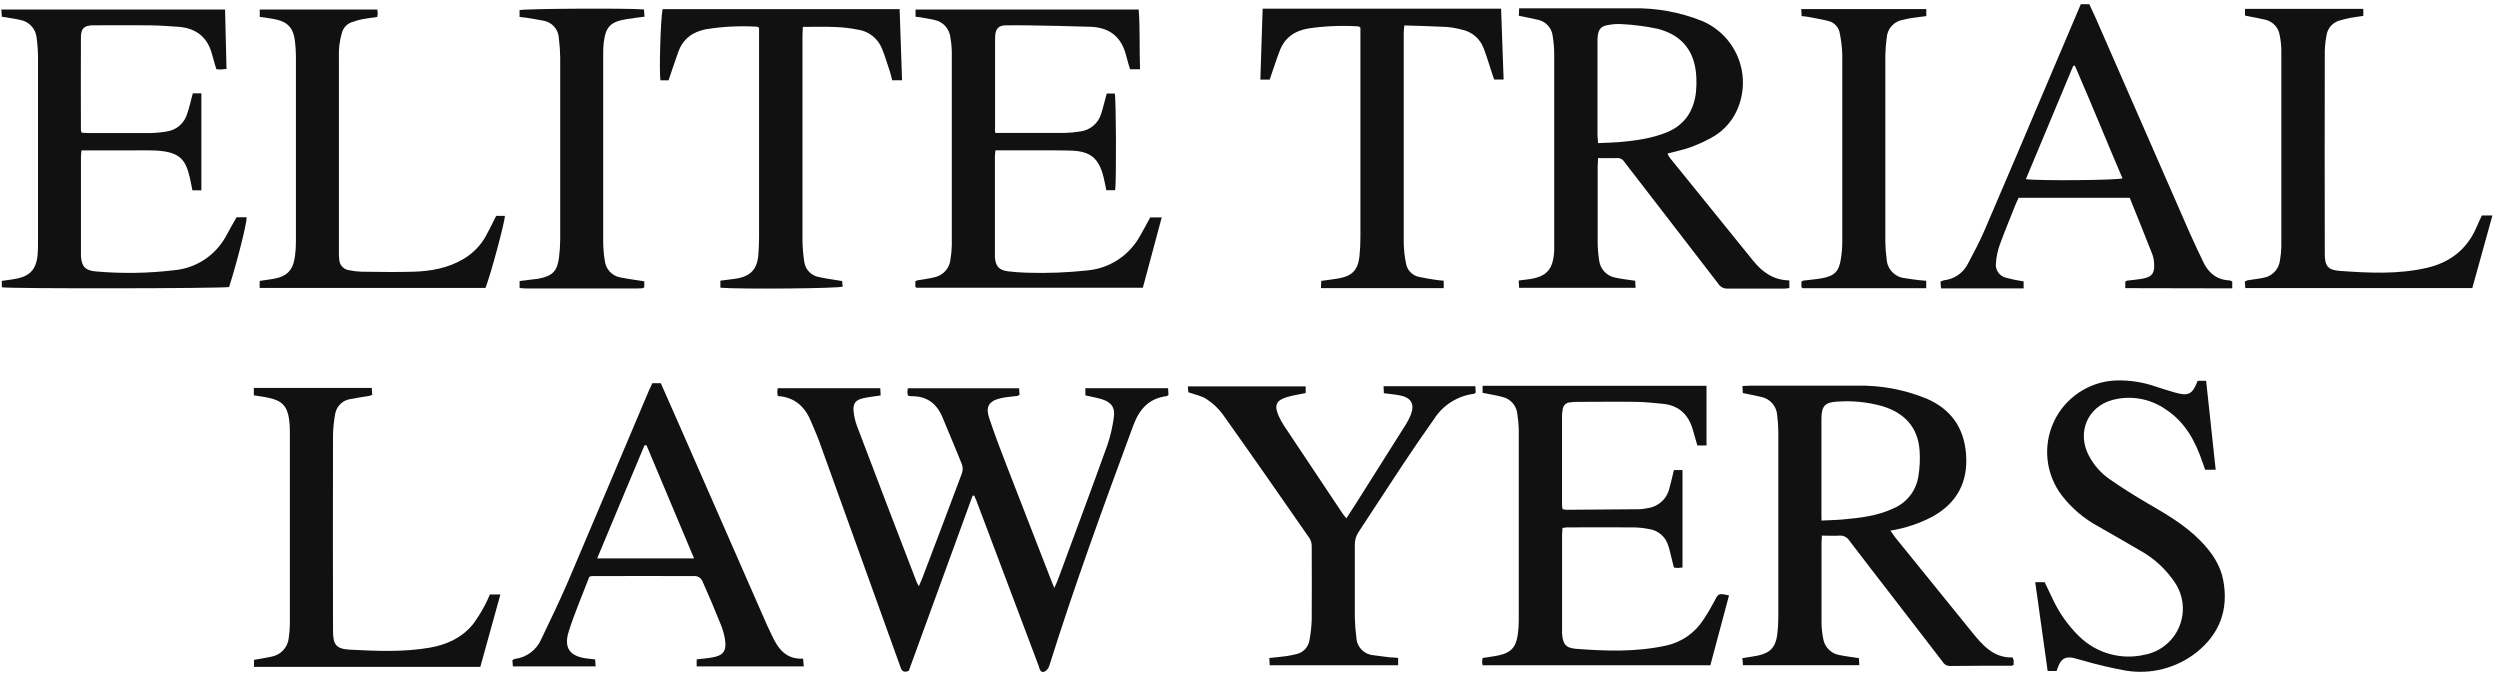 <svg xmlns="http://www.w3.org/2000/svg" width="281" height="76" viewBox="0 0 281 76" fill="none"><path d="M111.867 14.943H114.444C116.159 14.943 117.874 14.943 119.581 14.943C120.189 14.931 120.795 14.876 121.395 14.777C121.94 14.716 122.456 14.497 122.878 14.145C123.299 13.794 123.608 13.326 123.766 12.801C124.011 12.074 124.161 11.319 124.398 10.513H125.303C125.45 11.094 125.493 20.147 125.347 21.38H124.351C124.252 20.914 124.165 20.428 124.051 19.954C123.517 17.772 122.573 16.986 120.328 16.927C118.727 16.883 117.123 16.903 115.519 16.899C114.333 16.899 113.147 16.899 111.891 16.899C111.867 17.144 111.828 17.353 111.828 17.567C111.828 21.218 111.828 24.87 111.828 28.521C111.828 28.66 111.828 28.798 111.828 28.916C111.911 29.936 112.286 30.363 113.298 30.497C114.039 30.587 114.784 30.64 115.53 30.655C117.741 30.721 119.954 30.637 122.154 30.402C123.4 30.299 124.601 29.888 125.648 29.205C126.695 28.522 127.556 27.589 128.153 26.49C128.548 25.818 128.899 25.139 129.287 24.435H130.579C129.864 27.103 129.164 29.707 128.457 32.339H102.983C102.944 32.287 102.888 32.244 102.885 32.2C102.885 32.011 102.885 31.805 102.885 31.628C102.954 31.576 103.032 31.537 103.114 31.509C103.766 31.39 104.43 31.323 105.066 31.157C105.53 31.054 105.949 30.808 106.265 30.453C106.582 30.099 106.779 29.654 106.828 29.181C106.921 28.637 106.973 28.086 106.983 27.533C106.983 20.315 106.983 13.095 106.983 5.873C106.975 5.321 106.923 4.769 106.824 4.225C106.78 3.751 106.584 3.303 106.266 2.947C105.948 2.591 105.525 2.347 105.058 2.249C104.576 2.135 104.086 2.056 103.596 1.969C103.382 1.929 103.165 1.914 102.908 1.882V1.068H127.991C128.149 3.293 128.058 5.514 128.141 7.786H127.022C126.947 7.537 126.864 7.28 126.789 7.023C126.714 6.766 126.631 6.434 126.552 6.142C126.015 4.107 124.655 3.087 122.6 3.012C120.229 2.925 117.858 2.894 115.487 2.85C114.657 2.85 113.827 2.83 112.997 2.85C112.262 2.878 111.958 3.19 111.867 3.913C111.851 4.051 111.844 4.19 111.847 4.328V14.37C111.816 14.504 111.839 14.678 111.867 14.943Z" fill="#111111"></path><path d="M21.67 10.493H22.634V21.392H21.627C21.528 20.906 21.449 20.448 21.342 19.993C20.903 18.136 20.37 17.089 17.659 16.931C16.722 16.879 15.778 16.907 14.837 16.903H9.158C9.135 17.176 9.099 17.389 9.099 17.602C9.099 21.199 9.099 24.793 9.099 28.387C9.099 28.525 9.099 28.664 9.099 28.782C9.182 29.968 9.581 30.41 10.783 30.509C13.704 30.767 16.644 30.722 19.556 30.375C20.759 30.27 21.919 29.87 22.933 29.212C23.946 28.554 24.783 27.657 25.369 26.601C25.764 25.885 26.159 25.158 26.59 24.419H27.724C27.752 25.119 26.594 29.651 25.748 32.26C25.155 32.43 1.116 32.465 0.204 32.291V31.576L1.61 31.363C3.337 31.094 4.08 30.315 4.23 28.596C4.278 28.071 4.274 27.545 4.274 27.016C4.274 20.166 4.274 13.307 4.274 6.438C4.267 5.693 4.213 4.948 4.112 4.21C4.059 3.72 3.848 3.262 3.509 2.905C3.171 2.548 2.724 2.312 2.239 2.234C1.599 2.083 0.939 2.004 0.207 1.882L0.148 1.068H25.298C25.349 3.301 25.404 5.498 25.46 7.746C25.215 7.77 25.033 7.802 24.847 7.806C24.662 7.81 24.519 7.806 24.318 7.77C24.258 7.588 24.203 7.407 24.152 7.229C24.037 6.834 23.926 6.438 23.816 6.043C23.29 4.119 21.986 3.154 20.038 3.012C18.963 2.933 17.888 2.862 16.809 2.846C14.707 2.822 12.604 2.846 10.486 2.846C9.479 2.846 9.103 3.182 9.095 4.178C9.071 7.663 9.095 11.149 9.095 14.635C9.111 14.731 9.138 14.825 9.174 14.915C9.411 14.915 9.652 14.959 9.893 14.959C12.19 14.959 14.486 14.959 16.782 14.959C17.416 14.949 18.049 14.893 18.674 14.789C19.227 14.723 19.747 14.496 20.169 14.134C20.591 13.772 20.896 13.293 21.046 12.757C21.299 12.026 21.456 11.299 21.67 10.493Z" fill="#111111"></path><path d="M90.242 3.021C90.242 3.341 90.199 3.609 90.199 3.874C90.199 11.591 90.199 19.309 90.199 27.028C90.208 27.822 90.274 28.614 90.396 29.399C90.447 29.831 90.637 30.234 90.937 30.549C91.237 30.863 91.631 31.071 92.06 31.142C92.89 31.332 93.744 31.434 94.656 31.588C94.656 31.778 94.704 32.015 94.724 32.205C94.495 32.438 82.868 32.517 80.971 32.339V31.549C81.532 31.474 82.078 31.415 82.623 31.336C84.394 31.075 85.141 30.265 85.251 28.486C85.287 27.878 85.318 27.269 85.318 26.661C85.318 19.055 85.318 11.449 85.318 3.843V3.147C85.219 3.068 85.176 3.005 85.133 3.005C83.201 2.885 81.262 2.979 79.351 3.285C77.841 3.582 76.77 4.372 76.241 5.83C75.87 6.866 75.526 7.917 75.146 9.027H74.245C74.067 8.415 74.245 1.914 74.486 1.029H101.118C101.209 3.677 101.296 6.313 101.39 9.02H100.284C100.205 8.719 100.134 8.375 100.023 8.043C99.739 7.178 99.474 6.305 99.134 5.463C98.905 4.892 98.528 4.392 98.042 4.016C97.556 3.639 96.978 3.399 96.368 3.321C95.614 3.175 94.85 3.082 94.084 3.044C92.831 2.985 91.562 3.021 90.242 3.021Z" fill="#111111"></path><path d="M54.566 32.367H29.187V31.576L30.582 31.367C32.253 31.11 32.953 30.402 33.162 28.739C33.225 28.246 33.258 27.75 33.261 27.253C33.261 20.253 33.261 13.254 33.261 6.257C33.256 5.676 33.215 5.097 33.139 4.522C32.969 3.182 32.348 2.483 31.036 2.19C30.447 2.06 29.851 2.001 29.195 1.902V1.068H42.402C42.43 1.207 42.449 1.349 42.457 1.491C42.447 1.63 42.429 1.769 42.402 1.906C41.805 1.993 41.216 2.06 40.667 2.17C40.289 2.248 39.918 2.355 39.556 2.491C39.291 2.577 39.051 2.727 38.858 2.927C38.664 3.128 38.523 3.373 38.446 3.641C38.297 4.143 38.192 4.657 38.13 5.178C38.088 5.673 38.076 6.171 38.094 6.668C38.094 13.805 38.094 20.942 38.094 28.079C38.082 28.437 38.094 28.797 38.13 29.154C38.139 29.463 38.261 29.758 38.473 29.984C38.685 30.209 38.972 30.35 39.28 30.379C39.74 30.474 40.209 30.528 40.679 30.541C42.611 30.561 44.551 30.6 46.484 30.541C48.416 30.481 50.329 30.145 52.048 29.134C53.108 28.524 53.984 27.641 54.585 26.577C55 25.83 55.376 25.055 55.771 24.261H56.747C56.782 24.799 55.186 30.786 54.566 32.367Z" fill="#111111"></path><path d="M72.416 31.621V32.288C72.349 32.324 72.285 32.391 72.21 32.399C72.019 32.417 71.826 32.425 71.633 32.423H59.193C58.948 32.423 58.707 32.395 58.403 32.375V31.585L60.054 31.384C60.221 31.364 60.386 31.356 60.548 31.324C62.129 31.004 62.647 30.474 62.844 28.85C62.921 28.22 62.962 27.585 62.967 26.95C62.967 20.121 62.967 13.292 62.967 6.463C62.958 5.746 62.908 5.029 62.817 4.317C62.801 3.827 62.613 3.358 62.287 2.992C61.96 2.626 61.516 2.386 61.031 2.314C60.41 2.195 59.782 2.092 59.157 1.994C58.916 1.954 58.675 1.934 58.399 1.903V1.136C59.007 0.97 70.543 0.903 72.388 1.061C72.388 1.302 72.424 1.559 72.448 1.875C71.744 1.97 71.092 2.041 70.448 2.148C68.614 2.448 68.077 2.993 67.855 4.815C67.811 5.256 67.793 5.7 67.8 6.143C67.8 13.188 67.8 20.237 67.8 27.289C67.811 27.951 67.869 28.612 67.974 29.265C68.016 29.74 68.215 30.188 68.54 30.536C68.865 30.885 69.297 31.115 69.768 31.19C70.622 31.364 71.471 31.466 72.416 31.621Z" fill="#111111"></path><path d="M170.718 1.772L170.754 0.934H183.482C186.172 0.876 188.846 1.364 191.343 2.368C192.304 2.781 193.169 3.389 193.882 4.154C194.596 4.919 195.142 5.824 195.486 6.812C195.83 7.8 195.964 8.849 195.88 9.892C195.796 10.934 195.496 11.948 194.998 12.868C194.378 13.991 193.444 14.908 192.311 15.508C191.56 15.918 190.779 16.271 189.975 16.564C189.185 16.848 188.323 17.018 187.426 17.255C187.494 17.415 187.576 17.569 187.671 17.713C190.801 21.586 193.935 25.458 197.073 29.328C198.108 30.604 199.361 31.49 201.123 31.517V32.383C200.948 32.41 200.771 32.429 200.594 32.438C198.436 32.438 196.278 32.438 194.121 32.438C193.917 32.439 193.716 32.386 193.539 32.285C193.362 32.184 193.215 32.037 193.113 31.861C190.007 27.822 186.898 23.79 183.787 19.765C183.392 19.239 182.957 18.725 182.57 18.184C182.483 18.044 182.36 17.931 182.214 17.858C182.067 17.785 181.903 17.754 181.74 17.769C181.056 17.796 180.368 17.769 179.625 17.769C179.625 18.164 179.578 18.437 179.578 18.705C179.578 21.527 179.578 24.352 179.578 27.174C179.58 27.866 179.635 28.557 179.74 29.241C179.793 29.73 180.005 30.188 180.344 30.545C180.682 30.901 181.128 31.138 181.613 31.217C182.313 31.367 183.024 31.442 183.791 31.557L183.842 32.347H170.75L170.702 31.529L171.69 31.407C173.832 31.134 174.575 30.34 174.693 28.17C174.693 27.81 174.693 27.451 174.693 27.091C174.693 20.062 174.693 13.032 174.693 6C174.685 5.338 174.627 4.678 174.52 4.024C174.466 3.594 174.281 3.19 173.99 2.869C173.698 2.548 173.315 2.325 172.891 2.23C172.228 2.064 171.54 1.946 170.718 1.772ZM179.621 16.085C180.412 16.05 181.147 16.038 181.878 15.979C183.755 15.82 185.612 15.583 187.375 14.864C189.351 14.038 190.363 12.493 190.619 10.426C190.68 9.877 190.697 9.323 190.671 8.77C190.568 5.866 189.149 3.961 186.324 3.238C185.004 2.957 183.664 2.781 182.317 2.712C181.766 2.677 181.213 2.716 180.673 2.827C179.961 2.953 179.685 3.293 179.59 4.012C179.561 4.287 179.551 4.563 179.558 4.838C179.558 8.292 179.558 11.745 179.558 15.196C179.578 15.469 179.602 15.738 179.621 16.085Z" fill="#111111"></path><path d="M238.883 32.387V31.664C238.966 31.617 239.029 31.549 239.104 31.541C239.733 31.455 240.373 31.427 240.989 31.289C241.886 31.087 242.175 30.664 242.127 29.739C242.122 29.352 242.056 28.968 241.93 28.601C241.096 26.467 240.231 24.349 239.381 22.231H226.897C226.794 22.456 226.676 22.674 226.585 22.903C225.972 24.444 225.332 25.977 224.767 27.534C224.536 28.184 224.393 28.862 224.344 29.55C224.289 29.929 224.381 30.314 224.602 30.628C224.822 30.941 225.154 31.157 225.53 31.233C226.164 31.4 226.806 31.532 227.454 31.628V32.419H218.171L218.108 31.66C218.234 31.593 218.366 31.54 218.503 31.502C219.072 31.442 219.616 31.24 220.086 30.915C220.557 30.59 220.938 30.151 221.195 29.641C221.855 28.396 222.522 27.147 223.076 25.855C225.514 20.192 227.917 14.513 230.327 8.838C231.513 6.072 232.698 3.286 233.884 0.472H234.836C235.077 0.99 235.338 1.531 235.583 2.085C239.108 10.144 242.633 18.2 246.158 26.254C246.625 27.317 247.138 28.36 247.632 29.415C248.217 30.66 249.134 31.443 250.565 31.514C250.645 31.526 250.724 31.55 250.798 31.585C250.836 31.607 250.871 31.632 250.904 31.66V32.411L238.883 32.387ZM227.703 20.137C229.252 20.342 238.006 20.259 238.567 20.046C236.761 15.829 235.046 11.577 233.212 7.372L233.03 7.408C231.264 11.636 229.501 15.857 227.703 20.148V20.137Z" fill="#111111"></path><path d="M148.473 32.387L148.509 31.569C149.184 31.474 149.817 31.411 150.437 31.297C152.018 31.008 152.634 30.352 152.808 28.764C152.88 28.048 152.914 27.329 152.911 26.61C152.911 19.027 152.911 11.445 152.911 3.863V3.112C152.785 3.021 152.741 2.966 152.694 2.966C150.818 2.847 148.934 2.923 147.074 3.195C145.493 3.464 144.363 4.258 143.81 5.787C143.415 6.823 143.091 7.87 142.711 8.949H141.664L141.921 0.974H168.722C168.817 3.642 168.912 6.258 169.007 8.937H167.94C167.885 8.779 167.817 8.577 167.75 8.38C167.418 7.384 167.134 6.372 166.75 5.396C166.552 4.875 166.226 4.413 165.801 4.052C165.376 3.691 164.866 3.444 164.32 3.333C163.76 3.182 163.187 3.08 162.609 3.029C161.028 2.946 159.471 2.914 157.843 2.859C157.815 3.207 157.78 3.444 157.78 3.681C157.78 11.566 157.78 19.452 157.78 27.337C157.794 28.082 157.876 28.824 158.025 29.554C158.079 29.946 158.257 30.311 158.532 30.595C158.808 30.88 159.168 31.069 159.558 31.135C160.151 31.265 160.744 31.356 161.348 31.451C161.641 31.498 161.941 31.518 162.273 31.553V32.387H148.473Z" fill="#111111"></path><path d="M252.339 1.753V0.995H265.637V1.785C265.124 1.864 264.633 1.923 264.151 2.014C263.773 2.086 263.398 2.179 263.029 2.291C262.635 2.387 262.279 2.598 262.007 2.898C261.734 3.198 261.558 3.573 261.5 3.974C261.386 4.571 261.322 5.177 261.306 5.784C261.29 13.367 261.29 20.95 261.306 28.535C261.306 29.922 261.662 30.357 263.033 30.452C266.262 30.681 269.498 30.847 272.695 30.124C275.311 29.543 277.252 28.084 278.342 25.583C278.54 25.128 278.738 24.678 278.963 24.216H280.148L277.888 32.38H252.371L252.32 31.645C252.425 31.583 252.538 31.534 252.655 31.499C253.225 31.404 253.805 31.349 254.371 31.23C254.855 31.156 255.303 30.926 255.644 30.574C255.986 30.222 256.204 29.769 256.264 29.282C256.36 28.76 256.413 28.232 256.422 27.701C256.422 20.338 256.422 12.977 256.422 5.618C256.412 5.066 256.351 4.515 256.24 3.974C256.18 3.559 255.997 3.17 255.716 2.859C255.434 2.547 255.066 2.326 254.659 2.224C253.92 2.046 253.185 1.931 252.339 1.753Z" fill="#111111"></path><path d="M216.508 31.558V32.392H202.586C202.538 32.325 202.483 32.281 202.479 32.238C202.479 32.048 202.479 31.842 202.479 31.661C202.566 31.613 202.629 31.546 202.7 31.538C203.416 31.443 204.135 31.4 204.838 31.265C206.233 31.001 206.711 30.475 206.921 29.068C207.016 28.468 207.066 27.862 207.071 27.254C207.071 20.196 207.071 13.138 207.071 6.08C207.043 5.309 206.952 4.541 206.798 3.784C206.752 3.437 206.599 3.112 206.36 2.855C206.122 2.599 205.81 2.422 205.467 2.35C204.716 2.164 203.953 2.034 203.198 1.891C202.985 1.848 202.767 1.84 202.503 1.812L202.459 1.022H216.516V1.812C215.911 1.891 215.33 1.955 214.769 2.042C214.469 2.089 214.176 2.164 213.88 2.231C213.396 2.311 212.953 2.552 212.625 2.916C212.296 3.28 212.1 3.745 212.07 4.235C211.976 4.89 211.923 5.549 211.912 6.211C211.912 13.213 211.912 20.216 211.912 27.219C211.923 27.853 211.972 28.487 212.058 29.116C212.086 29.663 212.31 30.181 212.689 30.576C213.068 30.972 213.576 31.218 214.121 31.269C214.611 31.352 215.105 31.412 215.599 31.479C215.888 31.499 216.196 31.526 216.508 31.558Z" fill="#111111"></path><path d="M109.326 55.703C106.927 62.287 104.528 68.875 102.145 75.407C101.383 75.715 101.288 75.194 101.13 74.751C99.309 69.682 97.487 64.617 95.664 59.556C94.458 56.2 93.25 52.847 92.04 49.499C91.796 48.827 91.487 48.175 91.222 47.523C90.547 45.788 89.393 44.642 87.421 44.516C87.391 44.37 87.371 44.222 87.362 44.073C87.369 43.926 87.387 43.779 87.413 43.634H98.944L98.984 44.449C98.284 44.555 97.656 44.618 97.04 44.757C96.174 44.946 95.854 45.342 95.945 46.231C96.001 46.81 96.133 47.379 96.34 47.922C98.564 53.784 100.803 59.642 103.058 65.496C103.124 65.632 103.198 65.764 103.28 65.891C103.426 65.555 103.54 65.314 103.635 65.065C105.137 61.113 106.643 57.161 108.117 53.21C108.233 52.88 108.233 52.52 108.117 52.19C107.429 50.443 106.674 48.724 105.971 46.986C105.319 45.373 104.188 44.496 102.414 44.535C102.291 44.524 102.17 44.503 102.051 44.472C102.019 44.342 101.998 44.21 101.987 44.077C101.997 43.931 102.015 43.786 102.043 43.642H114.546L114.598 44.369C114.523 44.426 114.441 44.472 114.353 44.504C113.724 44.591 113.08 44.614 112.468 44.761C111.14 45.077 110.756 45.713 111.191 47.009C111.788 48.791 112.456 50.566 113.132 52.297C114.812 56.652 116.501 60.999 118.198 65.338C118.277 65.543 118.364 65.733 118.502 66.085C118.668 65.713 118.798 65.457 118.897 65.188C120.77 60.114 122.663 55.043 124.497 49.953C124.816 48.984 125.046 47.988 125.185 46.978C125.374 45.836 124.94 45.203 123.817 44.863C123.24 44.686 122.632 44.591 121.996 44.444V43.634H131.294L131.338 44.381C131.239 44.456 131.199 44.512 131.152 44.52C129.137 44.776 128.066 45.974 127.37 47.855C124.07 56.79 120.798 65.729 117.945 74.818C117.903 74.964 117.831 75.099 117.736 75.217C117.64 75.334 117.522 75.431 117.388 75.502C116.894 75.648 116.858 75.15 116.74 74.83C114.4 68.629 112.063 62.427 109.729 56.225C109.662 56.051 109.575 55.885 109.5 55.715L109.326 55.703Z" fill="#111111"></path><path d="M73.325 43.069H74.273L76.249 47.542C79.569 55.114 82.888 62.684 86.208 70.254C86.386 70.649 86.603 71.044 86.769 71.439C87.461 72.925 88.35 74.13 90.27 74.031L90.345 74.901H78.304V74.111C78.905 74.039 79.49 73.996 80.047 73.897C81.28 73.684 81.667 73.194 81.501 71.953C81.414 71.353 81.252 70.766 81.019 70.206C80.347 68.538 79.652 66.883 78.917 65.243C78.844 65.112 78.742 65 78.618 64.915C78.495 64.83 78.354 64.774 78.205 64.753C74.305 64.725 70.404 64.753 66.504 64.753C66.415 64.769 66.327 64.794 66.243 64.828C65.477 66.827 64.599 68.859 63.931 70.957C63.331 72.846 64.062 73.79 66.022 74.02L66.895 74.115L66.947 74.905H57.648L57.593 74.213C57.707 74.142 57.77 74.075 57.846 74.063C58.496 73.989 59.116 73.744 59.642 73.354C60.169 72.963 60.582 72.44 60.841 71.838C61.888 69.645 62.951 67.452 63.908 65.219C66.943 58.106 69.926 50.992 72.934 43.907C73.052 43.65 73.183 43.377 73.325 43.069ZM72.677 50.072L72.448 50.04C70.681 54.268 68.891 58.493 67.124 62.761H78.012C76.202 58.445 74.439 54.249 72.677 50.072Z" fill="#111111"></path><path d="M28.534 44.436V43.606H41.789L41.836 44.373C41.729 44.426 41.616 44.469 41.5 44.499C40.793 44.622 40.082 44.709 39.382 44.855C38.938 44.921 38.528 45.132 38.216 45.455C37.904 45.778 37.707 46.195 37.655 46.641C37.525 47.375 37.45 48.117 37.43 48.862C37.414 56.191 37.414 63.523 37.43 70.858C37.43 72.478 37.77 72.941 39.366 73.024C42.346 73.174 45.338 73.312 48.306 72.798C50.21 72.466 51.91 71.696 53.154 70.17C53.663 69.485 54.116 68.761 54.51 68.005C54.713 67.619 54.897 67.224 55.059 66.819H56.245C55.482 69.585 54.739 72.253 53.988 74.956H28.55V74.166C29.21 74.047 29.862 73.956 30.502 73.81C31.012 73.721 31.479 73.468 31.831 73.089C32.184 72.71 32.403 72.227 32.455 71.712C32.536 71.165 32.578 70.613 32.581 70.06C32.581 62.896 32.581 55.73 32.581 48.562C32.585 48.063 32.553 47.566 32.486 47.072C32.285 45.677 31.672 45.029 30.285 44.736C29.728 44.598 29.151 44.539 28.534 44.436Z" fill="#111111"></path><path d="M204.778 60.203C204.778 60.598 204.739 60.8 204.739 61.021C204.739 63.977 204.739 66.949 204.739 69.893C204.738 70.528 204.802 71.163 204.928 71.786C205 72.242 205.213 72.664 205.537 72.994C205.861 73.323 206.279 73.543 206.734 73.623C207.434 73.77 208.145 73.849 208.943 73.975L208.987 74.765H195.906C195.906 74.524 195.867 74.267 195.839 73.975C196.471 73.872 197.025 73.805 197.602 73.683C198.989 73.378 199.578 72.734 199.767 71.311C199.845 70.68 199.883 70.043 199.882 69.407C199.882 62.441 199.882 55.474 199.882 48.505C199.874 47.898 199.834 47.291 199.759 46.688C199.73 46.184 199.532 45.706 199.198 45.328C198.864 44.951 198.413 44.696 197.918 44.605C197.278 44.447 196.626 44.332 195.89 44.178L195.851 43.388C196.199 43.388 196.467 43.348 196.736 43.348C200.717 43.348 204.698 43.348 208.679 43.348C211.368 43.287 214.041 43.781 216.531 44.799C219.297 45.984 220.763 48.09 220.985 51.054C221.222 54.168 219.977 56.528 217.226 58.061C215.742 58.842 214.14 59.376 212.484 59.642C212.706 59.95 212.879 60.195 213.045 60.432C215.899 63.955 218.753 67.477 221.609 70.999C222.83 72.509 224.071 73.967 226.217 73.896C226.266 74.002 226.305 74.114 226.332 74.228C226.332 74.39 226.332 74.552 226.332 74.722C226.241 74.765 226.17 74.829 226.098 74.829C223.779 74.829 221.455 74.829 219.131 74.856C218.968 74.85 218.81 74.802 218.671 74.716C218.532 74.63 218.419 74.51 218.341 74.366C216.452 71.908 214.562 69.456 212.67 67.008C211.066 64.925 209.449 62.858 207.865 60.764C207.741 60.568 207.564 60.41 207.353 60.312C207.143 60.213 206.909 60.176 206.679 60.207C206.07 60.242 205.462 60.203 204.778 60.203ZM204.739 58.508C205.62 58.464 206.387 58.456 207.149 58.385C209.125 58.207 211.05 57.99 212.86 57.124C213.586 56.81 214.221 56.317 214.704 55.691C215.188 55.065 215.505 54.326 215.626 53.544C215.783 52.592 215.829 51.626 215.764 50.663C215.583 47.992 214.037 46.391 211.544 45.644C209.89 45.183 208.169 45.014 206.458 45.146C205.118 45.221 204.735 45.672 204.731 47.035C204.731 50.595 204.731 54.151 204.731 57.705L204.739 58.508Z" fill="#111111"></path><path d="M194.342 66.925L192.244 74.778H166.651C166.619 74.648 166.598 74.516 166.588 74.382C166.597 74.239 166.614 74.097 166.64 73.956C167.26 73.857 167.861 73.79 168.453 73.663C169.817 73.371 170.39 72.754 170.591 71.375C170.669 70.852 170.709 70.323 170.71 69.794C170.71 62.634 170.71 55.472 170.71 48.308C170.698 47.7 170.642 47.094 170.544 46.494C170.495 46.049 170.309 45.629 170.012 45.294C169.715 44.958 169.321 44.723 168.884 44.621C168.173 44.424 167.434 44.317 166.643 44.155V43.364H191.813V50.071H190.781C190.607 49.466 190.438 48.858 190.26 48.253C189.762 46.573 188.679 45.558 186.901 45.388C185.913 45.293 184.925 45.182 183.925 45.17C181.716 45.135 179.503 45.17 177.29 45.17C177.014 45.171 176.738 45.19 176.464 45.226C176.255 45.238 176.059 45.325 175.908 45.47C175.758 45.614 175.665 45.808 175.646 46.016C175.601 46.26 175.576 46.507 175.571 46.755C175.571 50.075 175.571 53.393 175.571 56.71C175.571 56.872 175.606 57.03 175.626 57.22C175.763 57.259 175.903 57.285 176.045 57.299C178.806 57.283 181.572 57.262 184.344 57.236C184.619 57.217 184.892 57.178 185.162 57.121C185.757 57.046 186.315 56.789 186.76 56.385C187.204 55.981 187.512 55.45 187.644 54.864C187.829 54.204 187.979 53.533 188.149 52.833H189.114V63.791C188.932 63.791 188.774 63.831 188.616 63.835C188.458 63.839 188.343 63.811 188.153 63.795C188.098 63.582 188.043 63.377 187.991 63.171C187.833 62.555 187.707 61.93 187.513 61.326C187.37 60.844 187.093 60.413 186.713 60.084C186.334 59.755 185.868 59.542 185.371 59.468C184.801 59.354 184.222 59.291 183.64 59.279C181.123 59.255 178.61 59.279 176.092 59.279C175.934 59.29 175.777 59.312 175.622 59.342C175.622 59.622 175.575 59.891 175.575 60.156C175.575 63.67 175.575 67.182 175.575 70.692C175.575 70.857 175.575 71.023 175.575 71.189C175.654 72.375 175.97 72.837 177.155 72.928C180.522 73.185 183.873 73.296 187.225 72.573C188.094 72.391 188.917 72.037 189.648 71.532C190.378 71.027 191 70.381 191.477 69.632C191.923 68.969 192.323 68.269 192.702 67.566C193.145 66.688 193.164 66.668 194.342 66.925Z" fill="#111111"></path><path d="M231.165 75.423H230.158C229.695 72.111 229.233 68.811 228.759 65.436H229.822C230.102 66.025 230.395 66.65 230.695 67.266C231.424 68.855 232.44 70.297 233.691 71.518C234.643 72.456 235.817 73.138 237.103 73.5C238.39 73.863 239.747 73.895 241.049 73.593C241.912 73.432 242.721 73.058 243.403 72.505C244.084 71.953 244.617 71.238 244.952 70.427C245.288 69.616 245.415 68.734 245.323 67.861C245.23 66.988 244.921 66.152 244.424 65.429C243.428 63.953 242.097 62.734 240.539 61.872C238.99 60.959 237.425 60.078 235.868 59.181C234.278 58.328 232.885 57.151 231.778 55.727C230.877 54.561 230.314 53.17 230.149 51.706C229.985 50.242 230.225 48.76 230.844 47.423C231.463 46.087 232.438 44.945 233.661 44.124C234.884 43.302 236.309 42.832 237.781 42.765C239.303 42.712 240.822 42.939 242.262 43.437C243.001 43.674 243.736 43.919 244.479 44.124C245.997 44.551 246.424 44.33 247.02 42.804H247.969C248.324 46.12 248.684 49.428 249.044 52.798H247.858C247.767 52.538 247.664 52.257 247.57 51.977C246.755 49.57 245.594 47.408 243.377 45.982C242.521 45.394 241.548 44.997 240.525 44.82C239.502 44.642 238.453 44.688 237.449 44.954C234.631 45.705 233.418 48.621 234.785 51.206C235.337 52.267 236.139 53.178 237.121 53.861C238.504 54.821 239.925 55.723 241.385 56.569C243.495 57.79 245.594 59.015 247.313 60.765C248.557 62.026 249.557 63.449 249.893 65.223C250.51 68.507 249.498 71.246 246.894 73.32C245.782 74.199 244.498 74.836 243.126 75.19C241.753 75.544 240.321 75.607 238.923 75.375C237.324 75.085 235.741 74.713 234.181 74.261C233.833 74.178 233.493 74.052 233.145 73.972C232.181 73.747 231.691 74.012 231.339 74.929C231.272 75.087 231.213 75.245 231.165 75.423Z" fill="#111111"></path><path d="M157.151 73.948V74.775H142.715L142.667 73.96C143.367 73.885 143.995 73.826 144.62 73.743C144.948 73.7 145.268 73.617 145.592 73.549C146.007 73.485 146.39 73.286 146.681 72.982C146.971 72.678 147.154 72.288 147.2 71.87C147.334 71.135 147.413 70.391 147.437 69.645C147.465 66.906 147.437 64.168 147.437 61.429C147.446 61.102 147.361 60.78 147.192 60.5C143.96 55.845 140.723 51.194 137.439 46.574C136.948 45.906 136.34 45.332 135.645 44.879C135.072 44.484 134.333 44.365 133.566 44.088L133.511 43.428H146.758V44.179C146.019 44.337 145.303 44.432 144.624 44.642C143.438 45.001 143.205 45.574 143.707 46.716C143.887 47.12 144.099 47.509 144.343 47.878C146.517 51.15 148.695 54.417 150.879 57.679C150.998 57.861 151.144 58.023 151.33 58.26C151.725 57.627 152.12 57.074 152.48 56.481C154.324 53.56 156.168 50.638 158.012 47.716C158.237 47.367 158.426 46.996 158.577 46.61C159.024 45.448 158.641 44.721 157.431 44.46C156.843 44.333 156.246 44.294 155.546 44.199L155.511 43.409H165.825L165.873 44.116C165.79 44.191 165.75 44.25 165.707 44.258C164.796 44.368 163.92 44.677 163.142 45.163C162.364 45.649 161.703 46.301 161.205 47.072C159.975 48.811 158.772 50.567 157.597 52.34C155.961 54.806 154.361 57.295 152.729 59.761C152.429 60.191 152.273 60.704 152.282 61.227C152.282 63.938 152.282 66.65 152.282 69.36C152.297 70.134 152.355 70.906 152.456 71.672C152.482 72.179 152.691 72.66 153.045 73.024C153.4 73.387 153.874 73.609 154.381 73.648C154.981 73.735 155.566 73.806 156.187 73.881C156.523 73.893 156.811 73.917 157.151 73.948Z" fill="#111111"></path></svg>